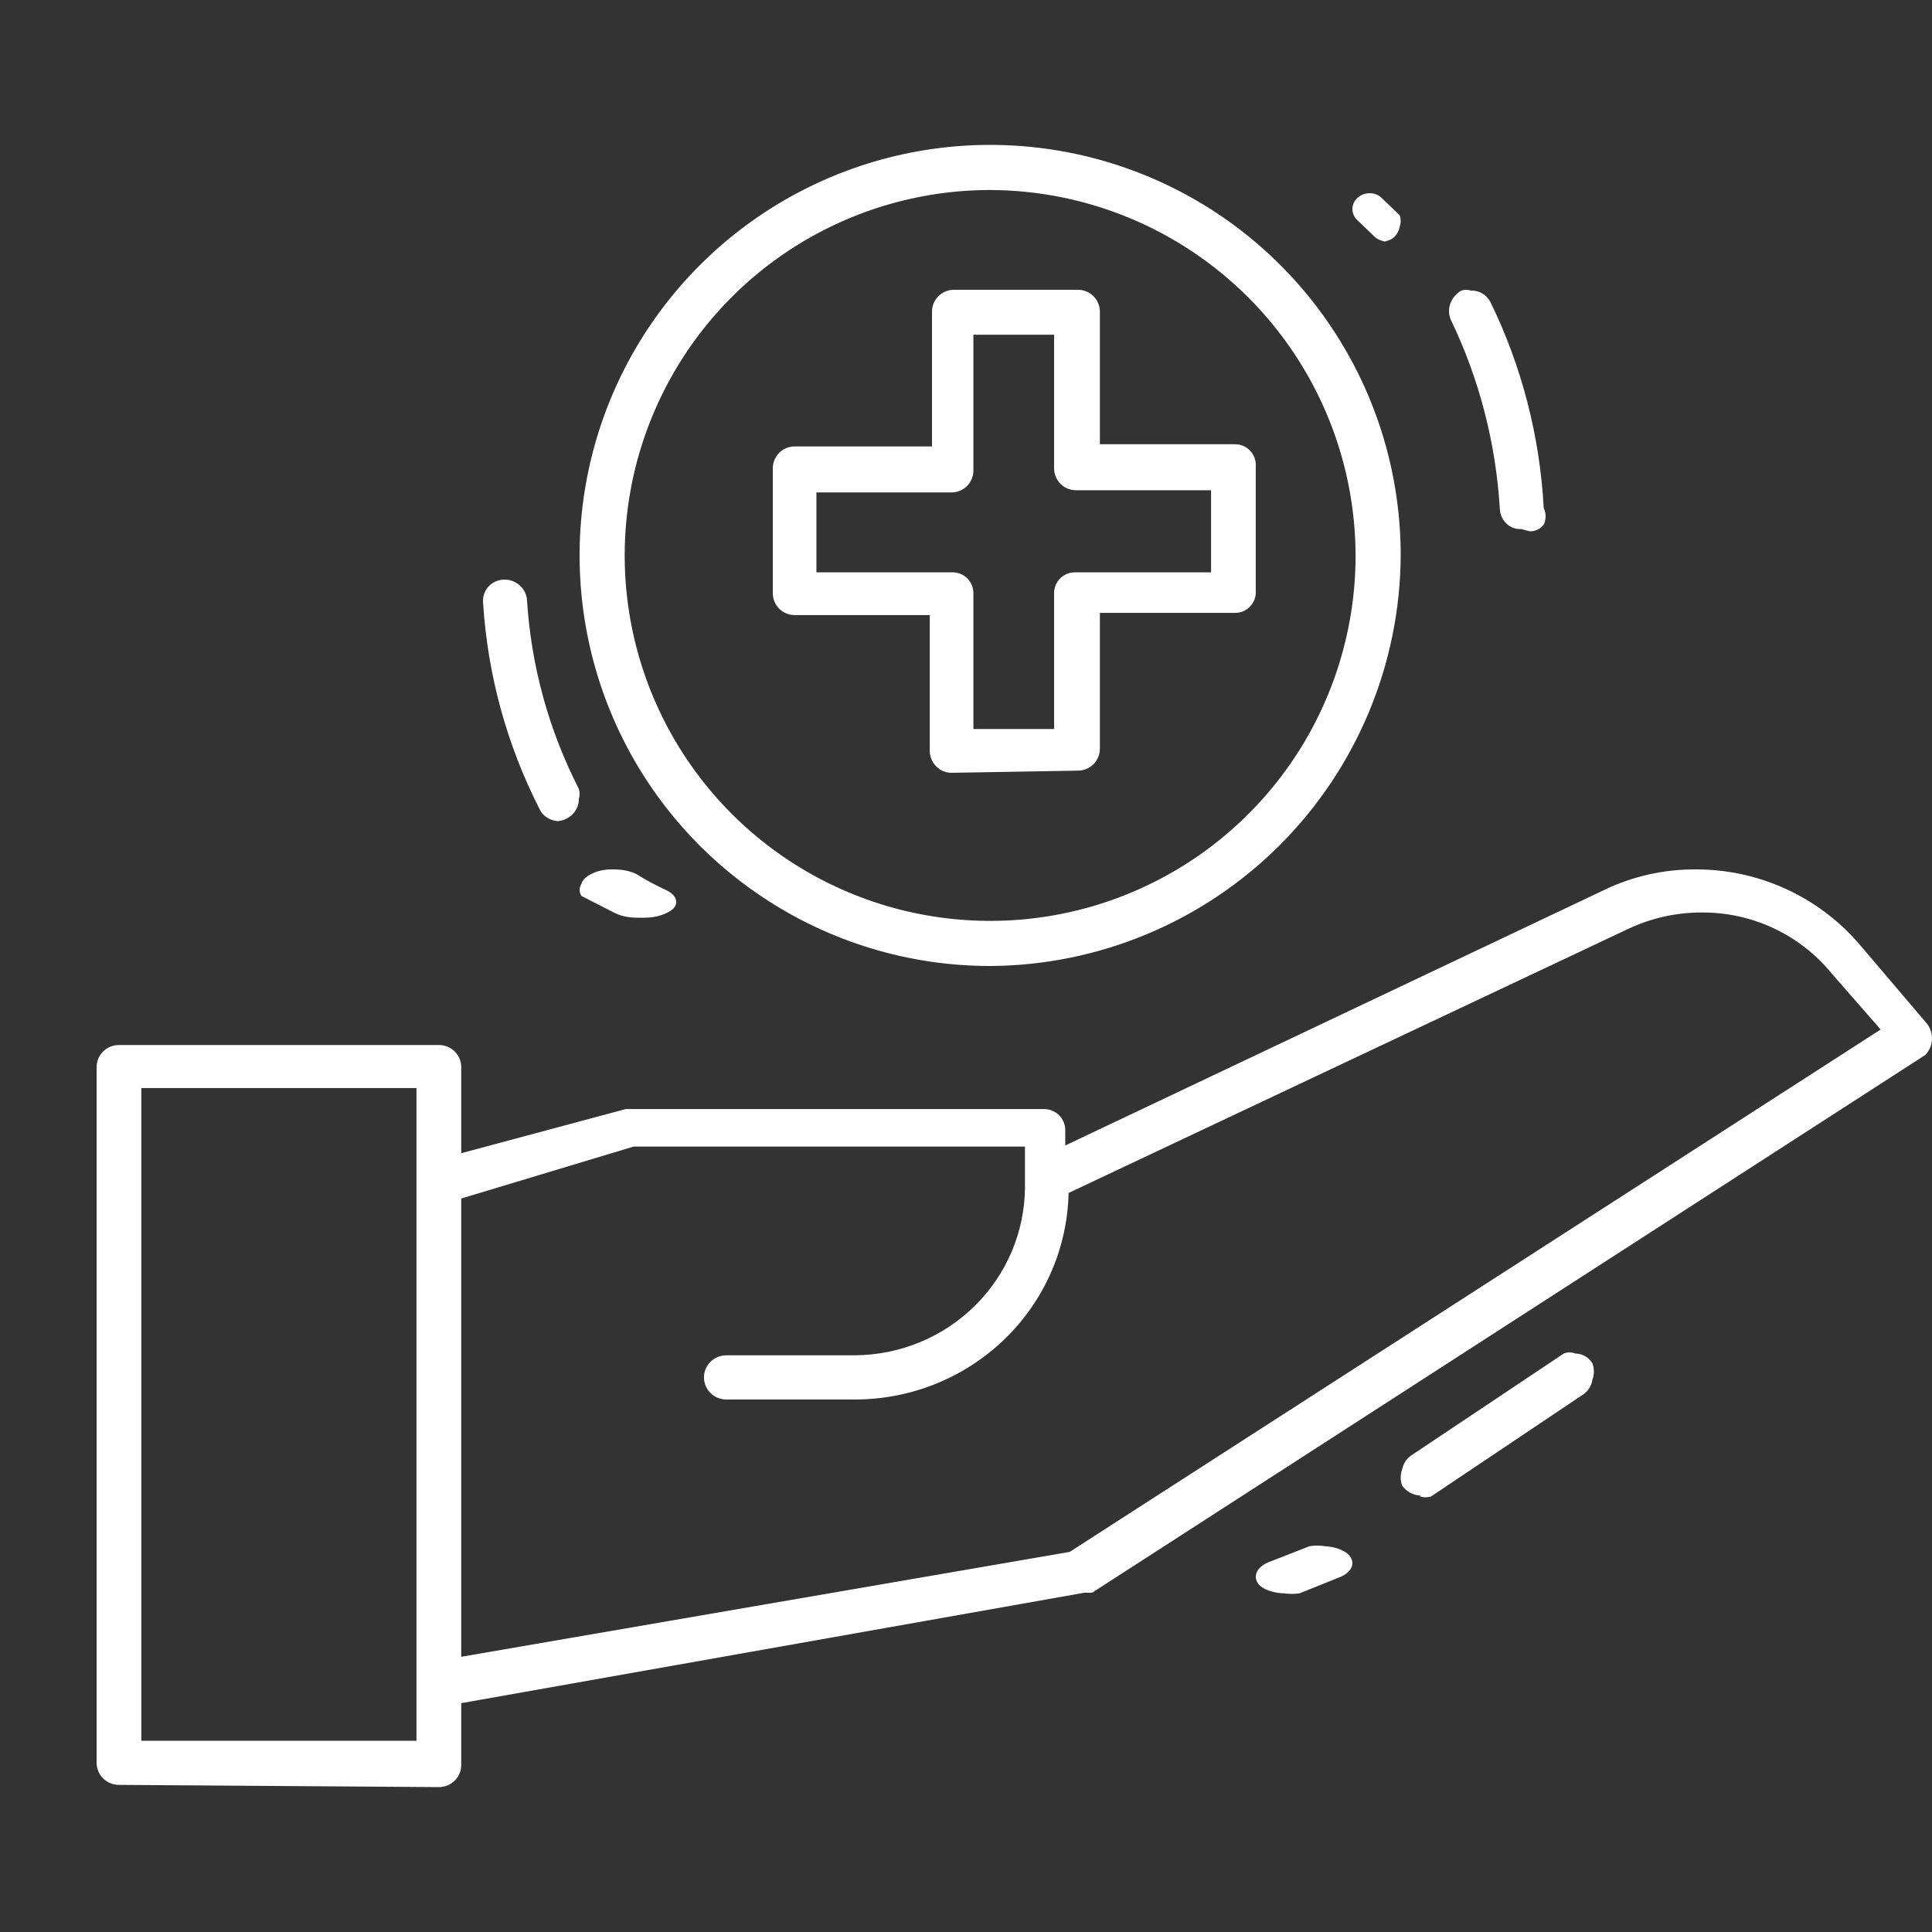 <svg width="40" height="40" viewBox="0 0 40 40" fill="none" xmlns="http://www.w3.org/2000/svg">
<rect x="0" y="0" width="40" height="40" fill="#333333" stroke="none"/>
<path d="M26.585 32.988C26.487 32.986 26.392 32.971 26.306 32.944C26.219 32.917 26.145 32.879 26.087 32.832C26.007 32.752 25.981 32.658 26.014 32.567C26.046 32.477 26.135 32.397 26.263 32.344L27.112 32.013C27.217 31.995 27.328 31.995 27.434 32.013C27.526 32.018 27.616 32.034 27.697 32.061C27.777 32.088 27.848 32.126 27.902 32.17C27.945 32.209 27.975 32.252 27.99 32.298C28.004 32.343 28.003 32.39 27.987 32.436C27.971 32.481 27.939 32.524 27.895 32.562C27.85 32.6 27.793 32.633 27.726 32.658L26.907 32.988C26.801 33.004 26.691 33.004 26.585 32.988Z" fill="white"/>
<path d="M29.404 30.962C29.331 30.96 29.26 30.94 29.195 30.905C29.13 30.869 29.074 30.82 29.03 30.759C28.99 30.65 28.99 30.529 29.03 30.42C29.042 30.36 29.066 30.302 29.1 30.252C29.134 30.201 29.178 30.159 29.229 30.126L32.375 28.024C32.453 27.992 32.54 27.992 32.617 28.024C32.688 28.024 32.758 28.043 32.819 28.079C32.881 28.114 32.932 28.165 32.969 28.227C33.01 28.336 33.01 28.457 32.969 28.566C32.951 28.684 32.888 28.79 32.794 28.86L29.625 30.985C29.553 31.005 29.477 31.005 29.404 30.985" fill="white"/>
<path d="M9.549 24.814V34.302L22.147 32.13L38.937 21.315L37.918 20.149C37.594 19.754 37.185 19.436 36.72 19.218C36.255 19 35.746 18.889 35.232 18.892C34.703 18.891 34.18 19.009 33.703 19.235L22.124 24.699C22.1 25.842 21.623 26.929 20.796 27.728C19.969 28.527 18.858 28.975 17.701 28.975H15.038C14.915 28.975 14.797 28.927 14.71 28.841C14.623 28.755 14.575 28.639 14.575 28.517C14.575 28.396 14.623 28.28 14.71 28.194C14.797 28.108 14.915 28.06 15.038 28.06H17.701C18.633 28.054 19.524 27.686 20.183 27.036C20.842 26.385 21.215 25.505 21.221 24.585V23.739H13.116L9.549 24.814ZM2.926 36.04H8.623V22.527H2.926V36.04ZM2.463 36.954C2.34 36.954 2.222 36.906 2.136 36.82C2.049 36.735 2 36.618 2 36.497V22.093C2 21.971 2.049 21.855 2.136 21.769C2.222 21.684 2.34 21.636 2.463 21.636H9.086C9.209 21.636 9.327 21.684 9.414 21.769C9.501 21.855 9.549 21.971 9.549 22.093V23.876L12.954 22.962H21.615C21.731 22.962 21.843 23.007 21.926 23.089C22.008 23.17 22.055 23.281 22.055 23.396V23.716L33.194 18.435C33.791 18.143 34.45 17.995 35.116 18C35.766 18 36.408 18.141 36.996 18.414C37.584 18.687 38.105 19.084 38.52 19.578L39.863 21.155C39.951 21.248 40 21.371 40 21.498C40 21.626 39.951 21.748 39.863 21.841L22.61 32.976H22.448L9.549 35.262V36.543C9.549 36.664 9.501 36.78 9.414 36.866C9.327 36.952 9.209 37 9.086 37L2.463 36.954Z" fill="white"/>
<path d="M20.5 3.934C19.004 3.934 17.541 4.378 16.297 5.209C15.052 6.041 14.083 7.222 13.51 8.605C12.937 9.987 12.787 11.508 13.079 12.976C13.371 14.444 14.092 15.792 15.15 16.85C16.208 17.908 17.556 18.629 19.024 18.921C20.492 19.212 22.013 19.063 23.395 18.49C24.778 17.917 25.959 16.948 26.791 15.703C27.622 14.459 28.066 12.996 28.066 11.5C28.06 9.495 27.261 7.574 25.843 6.157C24.425 4.739 22.505 3.94 20.5 3.934ZM20.5 20C18.819 20 17.175 19.502 15.778 18.567C14.38 17.634 13.29 16.306 12.647 14.753C12.004 13.2 11.835 11.491 12.163 9.842C12.491 8.193 13.301 6.678 14.49 5.49C15.678 4.301 17.193 3.491 18.842 3.163C20.491 2.835 22.2 3.004 23.753 3.647C25.306 4.29 26.634 5.38 27.567 6.778C28.502 8.175 29 9.819 29 11.5C28.988 13.751 28.088 15.905 26.497 17.497C24.905 19.088 22.75 19.988 20.5 20Z" fill="white"/>
<path d="M28.712 5C28.661 4.999 28.611 4.988 28.565 4.968C28.519 4.948 28.477 4.92 28.443 4.885L28.102 4.557C28.053 4.512 28.02 4.454 28.007 4.391C27.993 4.328 28 4.262 28.027 4.203C28.054 4.144 28.099 4.093 28.157 4.057C28.215 4.021 28.283 4.001 28.354 4C28.401 3.999 28.448 4.007 28.491 4.024C28.534 4.041 28.573 4.066 28.605 4.098L28.981 4.459C29.006 4.534 29.006 4.614 28.981 4.689C28.965 4.775 28.922 4.855 28.856 4.918C28.791 4.969 28.708 4.998 28.623 5" fill="white"/>
<path d="M31.496 10.954C31.441 10.957 31.386 10.949 31.333 10.93C31.281 10.911 31.233 10.881 31.192 10.842C31.151 10.804 31.117 10.758 31.093 10.706C31.07 10.654 31.056 10.598 31.053 10.54C30.971 9.174 30.625 7.838 30.034 6.613C30.012 6.559 30 6.5 30 6.441C30 6.382 30.012 6.323 30.034 6.269C30.078 6.16 30.156 6.071 30.256 6.016C30.321 5.995 30.39 5.995 30.455 6.016C30.535 6.013 30.615 6.033 30.685 6.073C30.755 6.114 30.814 6.173 30.854 6.246C31.504 7.575 31.881 9.029 31.961 10.518C31.987 10.571 32 10.63 32 10.69C32 10.749 31.987 10.808 31.961 10.862C31.927 10.907 31.883 10.942 31.833 10.966C31.783 10.99 31.728 11.002 31.673 11L31.496 10.954Z" fill="white"/>
<path d="M13.182 19C13.009 18.999 12.845 18.963 12.724 18.9L12.038 18.55C11.988 18.469 11.988 18.382 12.038 18.3C12.06 18.216 12.141 18.139 12.267 18.084C12.322 18.055 12.388 18.033 12.462 18.019C12.535 18.005 12.613 17.998 12.691 18C12.782 17.999 12.873 18.007 12.957 18.024C13.042 18.041 13.118 18.067 13.182 18.1C13.372 18.219 13.579 18.331 13.803 18.434C13.926 18.495 13.997 18.579 13.999 18.667C14.004 18.711 13.989 18.755 13.955 18.795C13.921 18.836 13.869 18.872 13.803 18.9C13.682 18.963 13.518 18.999 13.345 19" fill="white"/>
<path d="M11.588 17C11.501 17.003 11.414 16.981 11.34 16.936C11.265 16.891 11.205 16.826 11.169 16.747C10.491 15.418 10.095 13.967 10.002 12.482C9.996 12.423 10.002 12.363 10.02 12.307C10.038 12.25 10.067 12.197 10.107 12.152C10.146 12.107 10.194 12.07 10.249 12.044C10.303 12.018 10.362 12.003 10.422 12.001C10.483 11.998 10.545 12.006 10.603 12.027C10.66 12.047 10.714 12.078 10.759 12.118C10.805 12.159 10.842 12.208 10.868 12.262C10.894 12.317 10.909 12.376 10.912 12.436C10.998 13.794 11.363 15.12 11.985 16.335C12.005 16.402 12.005 16.474 11.985 16.541C11.985 16.663 11.936 16.779 11.848 16.865C11.761 16.951 11.642 17 11.518 17" fill="white"/>
<path d="M16.903 11.85H19.702C19.76 11.847 19.818 11.856 19.873 11.876C19.928 11.897 19.978 11.928 20.02 11.968C20.062 12.008 20.096 12.057 20.119 12.111C20.142 12.165 20.153 12.223 20.153 12.281V15.093H21.824V12.281C21.823 12.223 21.835 12.165 21.858 12.111C21.881 12.057 21.915 12.008 21.957 11.968C21.999 11.928 22.049 11.897 22.104 11.876C22.159 11.856 22.217 11.847 22.275 11.85H25.074V10.15H22.275C22.155 10.15 22.041 10.102 21.956 10.017C21.871 9.932 21.824 9.816 21.824 9.696V6.93H20.153V9.742C20.153 9.862 20.106 9.977 20.021 10.062C19.936 10.147 19.822 10.195 19.702 10.195H16.903V11.85ZM19.702 16C19.643 16 19.584 15.988 19.529 15.966C19.474 15.943 19.425 15.909 19.383 15.867C19.341 15.825 19.308 15.775 19.285 15.72C19.262 15.665 19.25 15.606 19.25 15.546V12.735H16.451C16.332 12.735 16.217 12.687 16.132 12.602C16.048 12.517 16 12.402 16 12.281V9.696C16 9.576 16.048 9.461 16.132 9.375C16.217 9.29 16.332 9.243 16.451 9.243H19.296V6.454C19.296 6.333 19.343 6.218 19.428 6.133C19.512 6.048 19.627 6 19.747 6H22.32C22.38 6 22.438 6.012 22.493 6.035C22.548 6.057 22.598 6.091 22.64 6.133C22.681 6.175 22.715 6.225 22.737 6.28C22.76 6.335 22.772 6.394 22.772 6.454V9.197H25.571C25.629 9.197 25.687 9.209 25.74 9.232C25.794 9.255 25.842 9.289 25.882 9.331C25.922 9.374 25.953 9.424 25.974 9.479C25.994 9.534 26.003 9.592 25.999 9.651V12.236C26.003 12.294 25.994 12.353 25.974 12.408C25.953 12.463 25.922 12.513 25.882 12.555C25.842 12.598 25.794 12.632 25.74 12.655C25.687 12.678 25.629 12.689 25.571 12.689H22.772V15.501C22.772 15.561 22.76 15.62 22.737 15.675C22.715 15.73 22.681 15.78 22.64 15.822C22.598 15.864 22.548 15.897 22.493 15.92C22.438 15.943 22.38 15.955 22.32 15.955L19.702 16Z" fill="white"/>
</svg>
